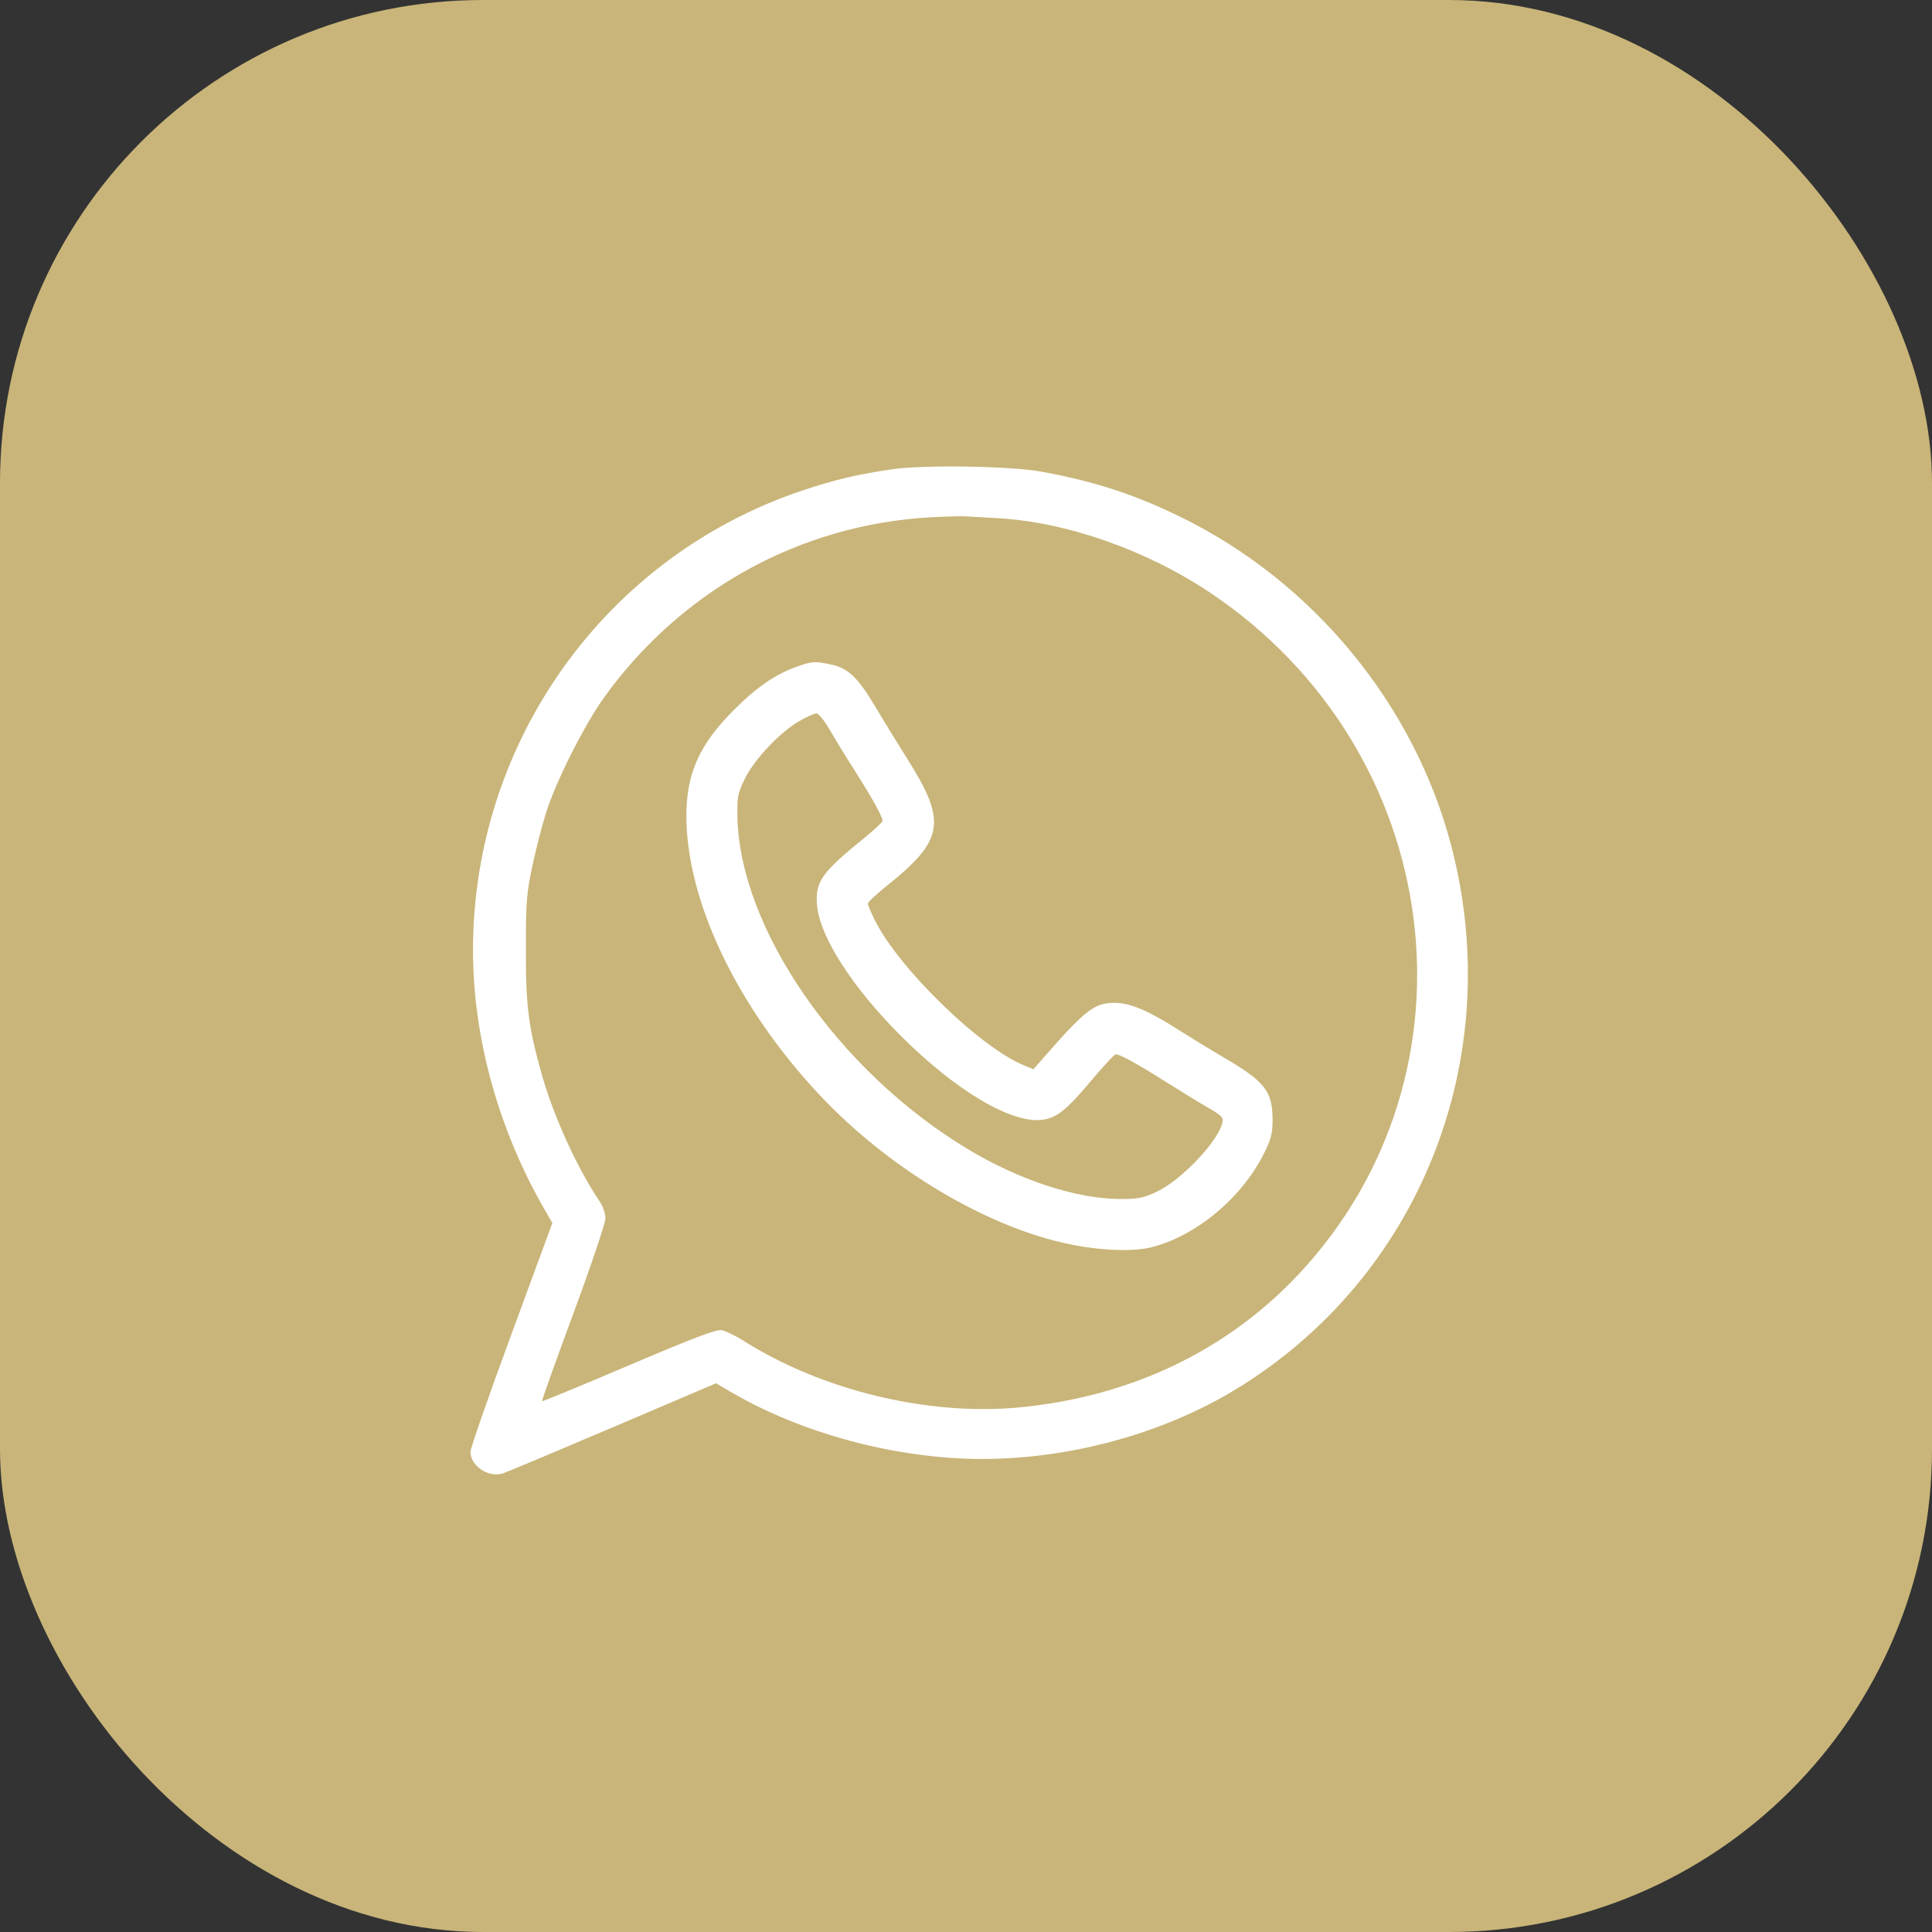 <?xml version="1.0" encoding="UTF-8"?> <svg xmlns="http://www.w3.org/2000/svg" width="40" height="40" viewBox="0 0 40 40" fill="none"><rect x="0" y="0" width="40" height="40" fill="#333333" stroke="none"/><rect width="40" height="40" rx="10" fill="#C9B579"></rect><path fill-rule="evenodd" clip-rule="evenodd" d="M18.476 9.715C17.746 9.822 17.293 9.929 16.623 10.152C12.541 11.514 9.79 15.352 9.793 19.68C9.794 21.481 10.319 23.383 11.271 25.035L11.436 25.322L10.588 27.625C10.121 28.891 9.739 29.987 9.74 30.06C9.743 30.349 10.107 30.595 10.402 30.508C10.472 30.488 11.495 30.058 12.677 29.555L14.825 28.639L15.134 28.82C16.607 29.683 18.563 30.205 20.33 30.206C22.146 30.208 24.066 29.684 25.56 28.78C29.383 26.469 31.193 21.94 30.054 17.539C29.295 14.604 27.198 12.049 24.443 10.703C23.474 10.23 22.661 9.966 21.548 9.763C20.92 9.648 19.127 9.62 18.476 9.715ZM19.238 10.712C16.549 10.869 14.102 12.224 12.507 14.439C12.107 14.996 11.524 16.147 11.315 16.798C11.23 17.061 11.099 17.564 11.025 17.915C10.902 18.491 10.889 18.658 10.888 19.644C10.886 20.846 10.939 21.258 11.22 22.256C11.463 23.117 11.951 24.186 12.415 24.874C12.483 24.974 12.535 25.126 12.535 25.224C12.535 25.321 12.241 26.192 11.87 27.197C11.504 28.186 11.213 29.002 11.222 29.011C11.232 29.019 12.04 28.686 13.017 28.27C14.378 27.691 14.829 27.52 14.942 27.54C15.023 27.555 15.229 27.655 15.4 27.763C17.012 28.782 19.194 29.312 21.066 29.142C23.383 28.931 25.403 27.971 26.898 26.37C30.791 22.202 29.922 15.535 25.061 12.275C23.733 11.385 22.069 10.803 20.634 10.727C20.383 10.714 20.097 10.698 20 10.691C19.902 10.684 19.559 10.693 19.238 10.712ZM16.514 13.796C16.068 13.951 15.675 14.219 15.2 14.693C14.481 15.412 14.212 16.009 14.211 16.888C14.209 18.652 15.263 20.858 16.981 22.683C18.417 24.208 20.441 25.413 22.157 25.763C22.803 25.895 23.474 25.918 23.848 25.821C24.772 25.584 25.713 24.797 26.169 23.881C26.32 23.577 26.347 23.469 26.347 23.181C26.347 22.594 26.188 22.391 25.344 21.899C25.1 21.756 24.671 21.494 24.392 21.317C23.766 20.919 23.399 20.764 23.082 20.763C22.657 20.761 22.478 20.899 21.565 21.945L21.396 22.138L21.193 22.054C20.285 21.679 18.619 20.058 18.119 19.065C18.036 18.9 17.968 18.74 17.968 18.709C17.968 18.678 18.153 18.505 18.38 18.324C19.548 17.387 19.606 17.007 18.78 15.704C18.605 15.427 18.317 14.959 18.141 14.662C17.761 14.024 17.567 13.836 17.208 13.759C16.871 13.687 16.825 13.689 16.514 13.796ZM16.551 14.928C16.152 15.156 15.622 15.716 15.425 16.116C15.275 16.421 15.261 16.489 15.267 16.895C15.303 19.21 17.346 22.168 20.025 23.784C21.11 24.439 22.291 24.824 23.209 24.824C23.572 24.824 23.675 24.803 23.952 24.672C24.459 24.432 25.213 23.64 25.306 23.249C25.334 23.134 25.302 23.101 24.991 22.921C24.801 22.811 24.406 22.569 24.113 22.383C23.554 22.029 23.187 21.828 23.101 21.828C23.072 21.828 22.843 22.074 22.592 22.374C22.085 22.979 21.879 23.144 21.584 23.184C20.946 23.269 19.791 22.585 18.653 21.448C17.646 20.441 16.976 19.399 16.917 18.75C16.873 18.26 17.001 18.075 17.879 17.361C18.096 17.185 18.273 17.02 18.273 16.995C18.273 16.913 18.063 16.532 17.717 15.988C17.53 15.695 17.289 15.301 17.18 15.112C17.07 14.921 16.948 14.77 16.904 14.77C16.861 14.77 16.702 14.841 16.551 14.928Z" fill="white"></path></svg> 